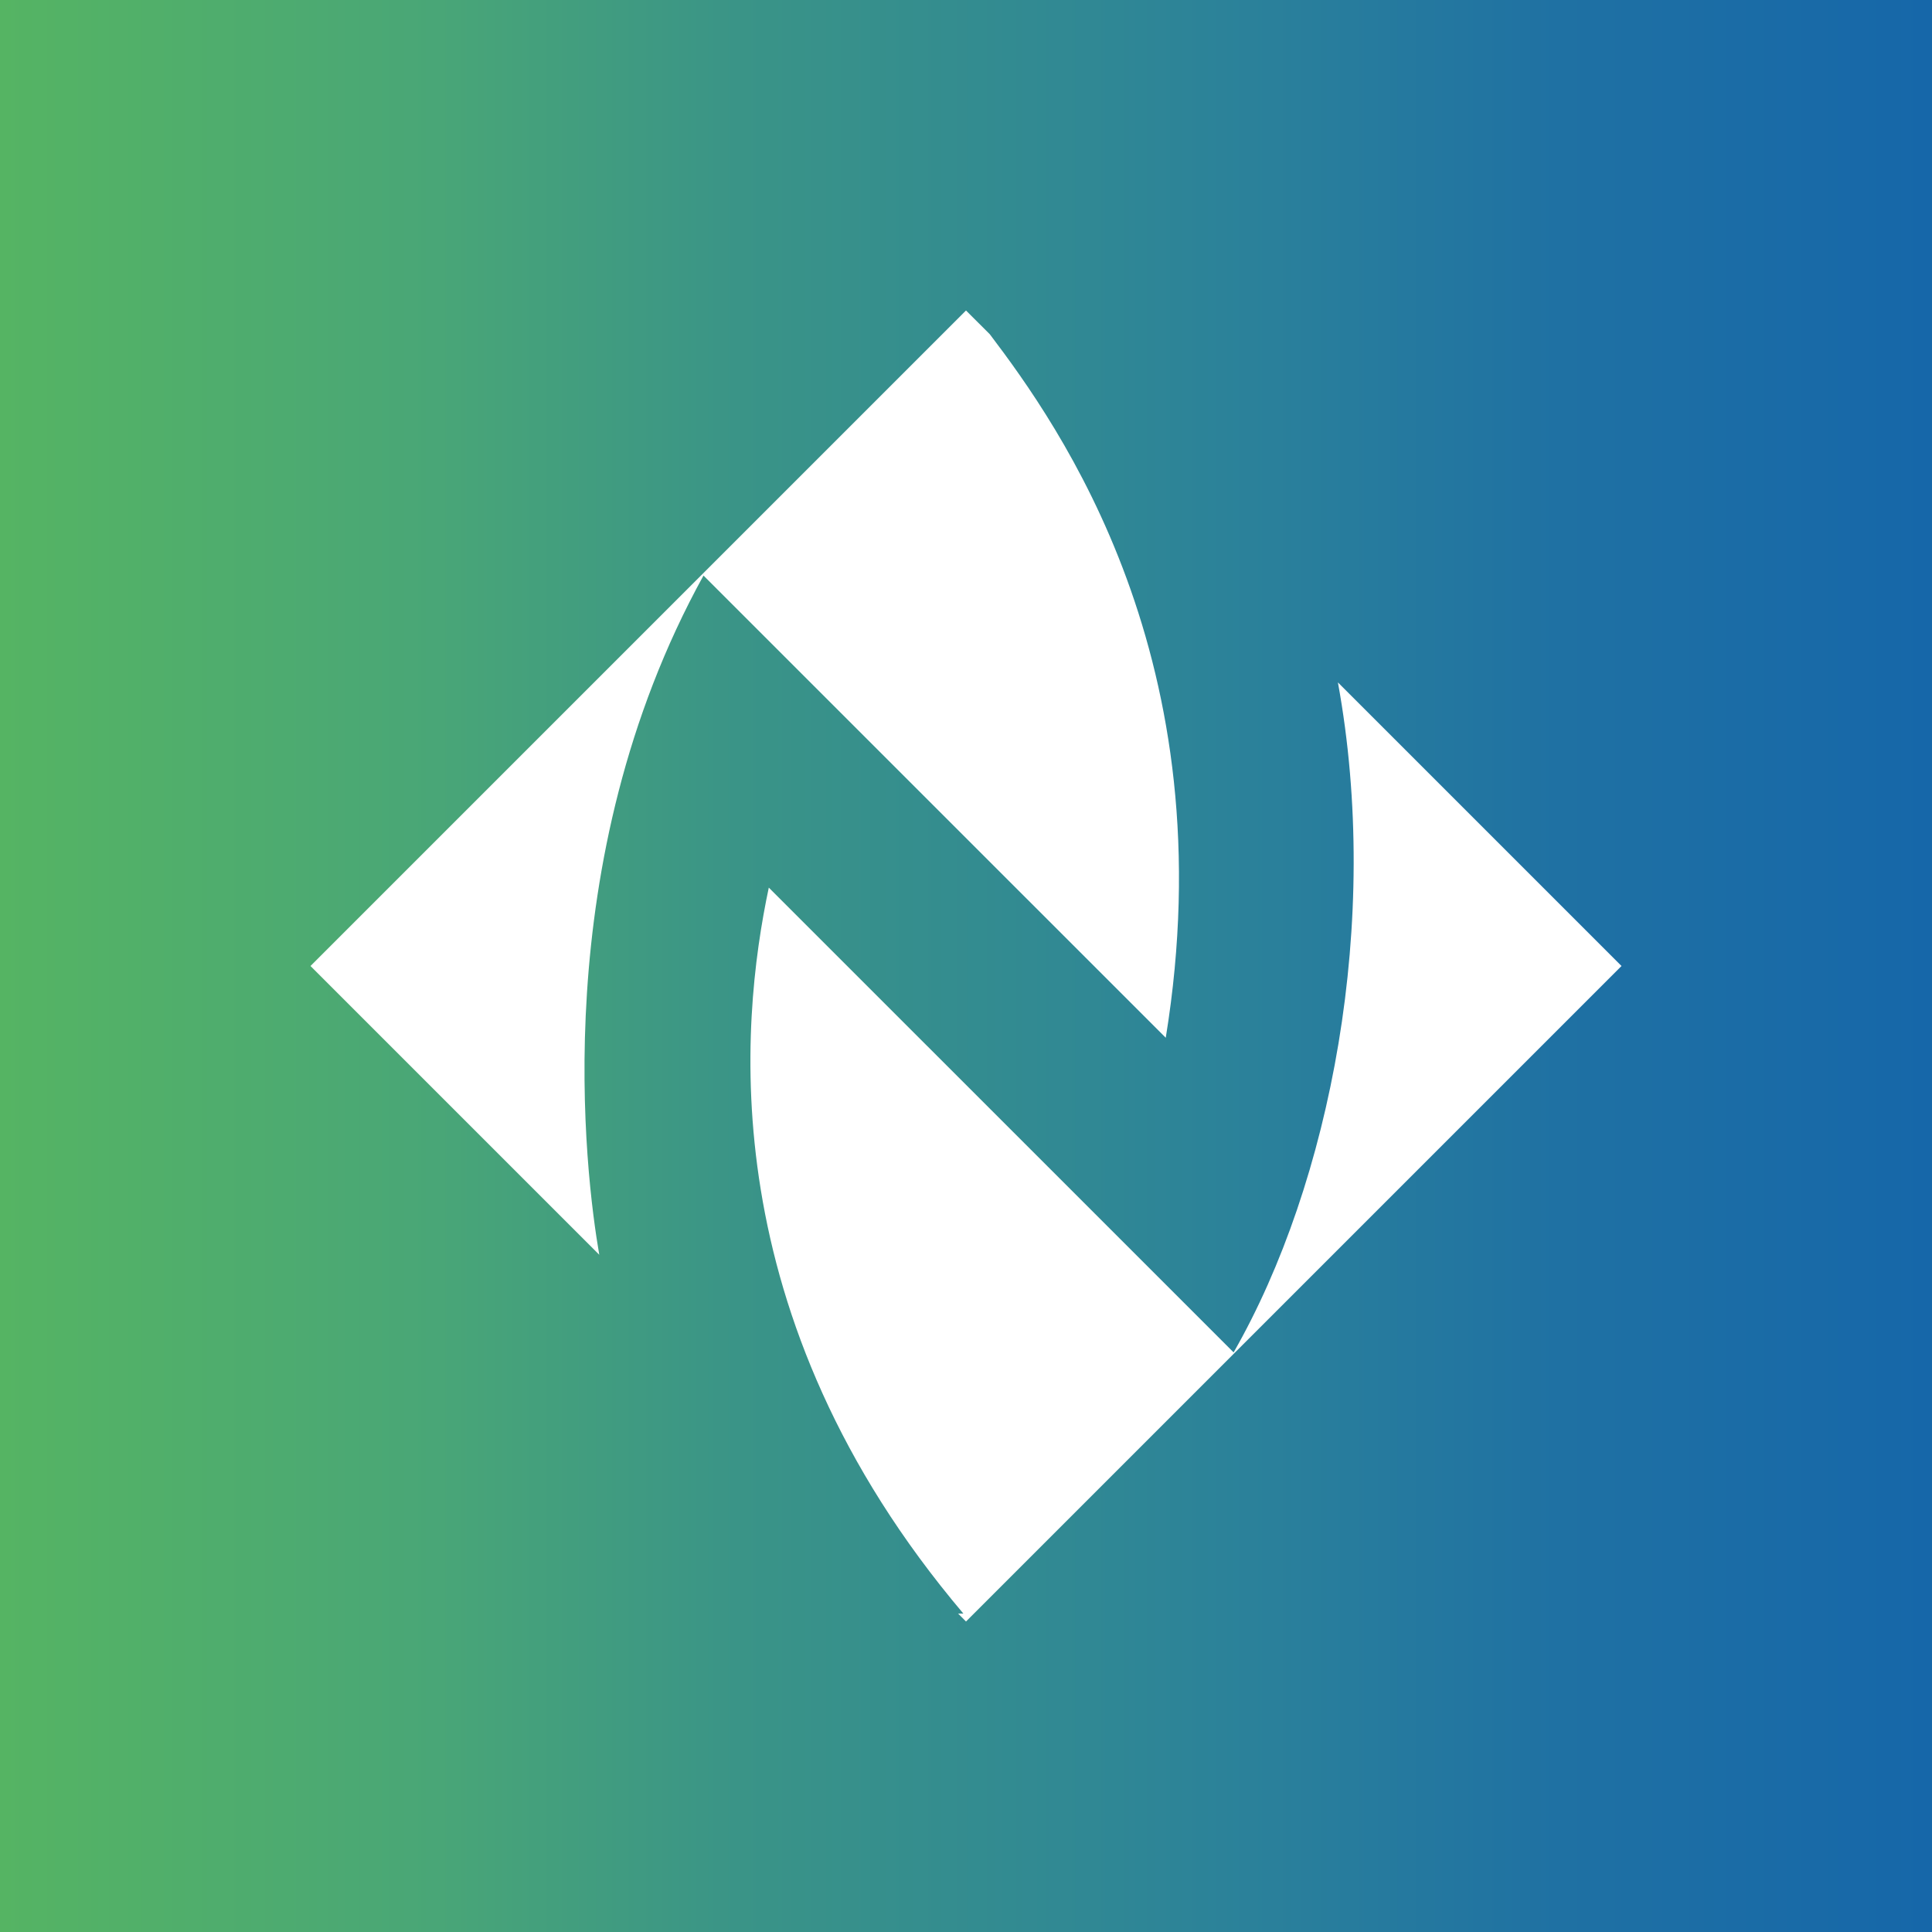 <!-- by TradingView --><svg width="56" height="56" xmlns="http://www.w3.org/2000/svg"><rect width="100%" height="100%" fill="#333333" stroke="none"/><path fill="url(#paint0_linear)" d="M0 0h56v56H0z"/><path d="M28 9L9 28l8.37 8.37c-.399-2.31-1.558-11.38 3.021-19.687L33.79 30.08c1.78-10.934-3.1-17.753-5.1-20.392L28 9z" fill="#fff"/><path d="M38.78 19.78c1.265 6.915-.21 14.506-3.023 19.42L22.284 25.728c-.833 3.935-1.665 12.413 5.639 21.041h-.153L28 47l19-19-8.22-8.22z" fill="#fff"/><defs><linearGradient id="paint0_linear" x1="0" y1="28" x2="55.995" y2="28" gradientUnits="userSpaceOnUse"><stop stop-color="#55B463"/><stop offset=".226" stop-color="#49A677"/><stop offset=".382" stop-color="#3A9487"/><stop offset=".564" stop-color="#308894"/><stop offset=".659" stop-color="#2A809B"/><stop offset=".807" stop-color="#1F71A3"/><stop offset="1" stop-color="#1667A9"/></linearGradient></defs></svg>
